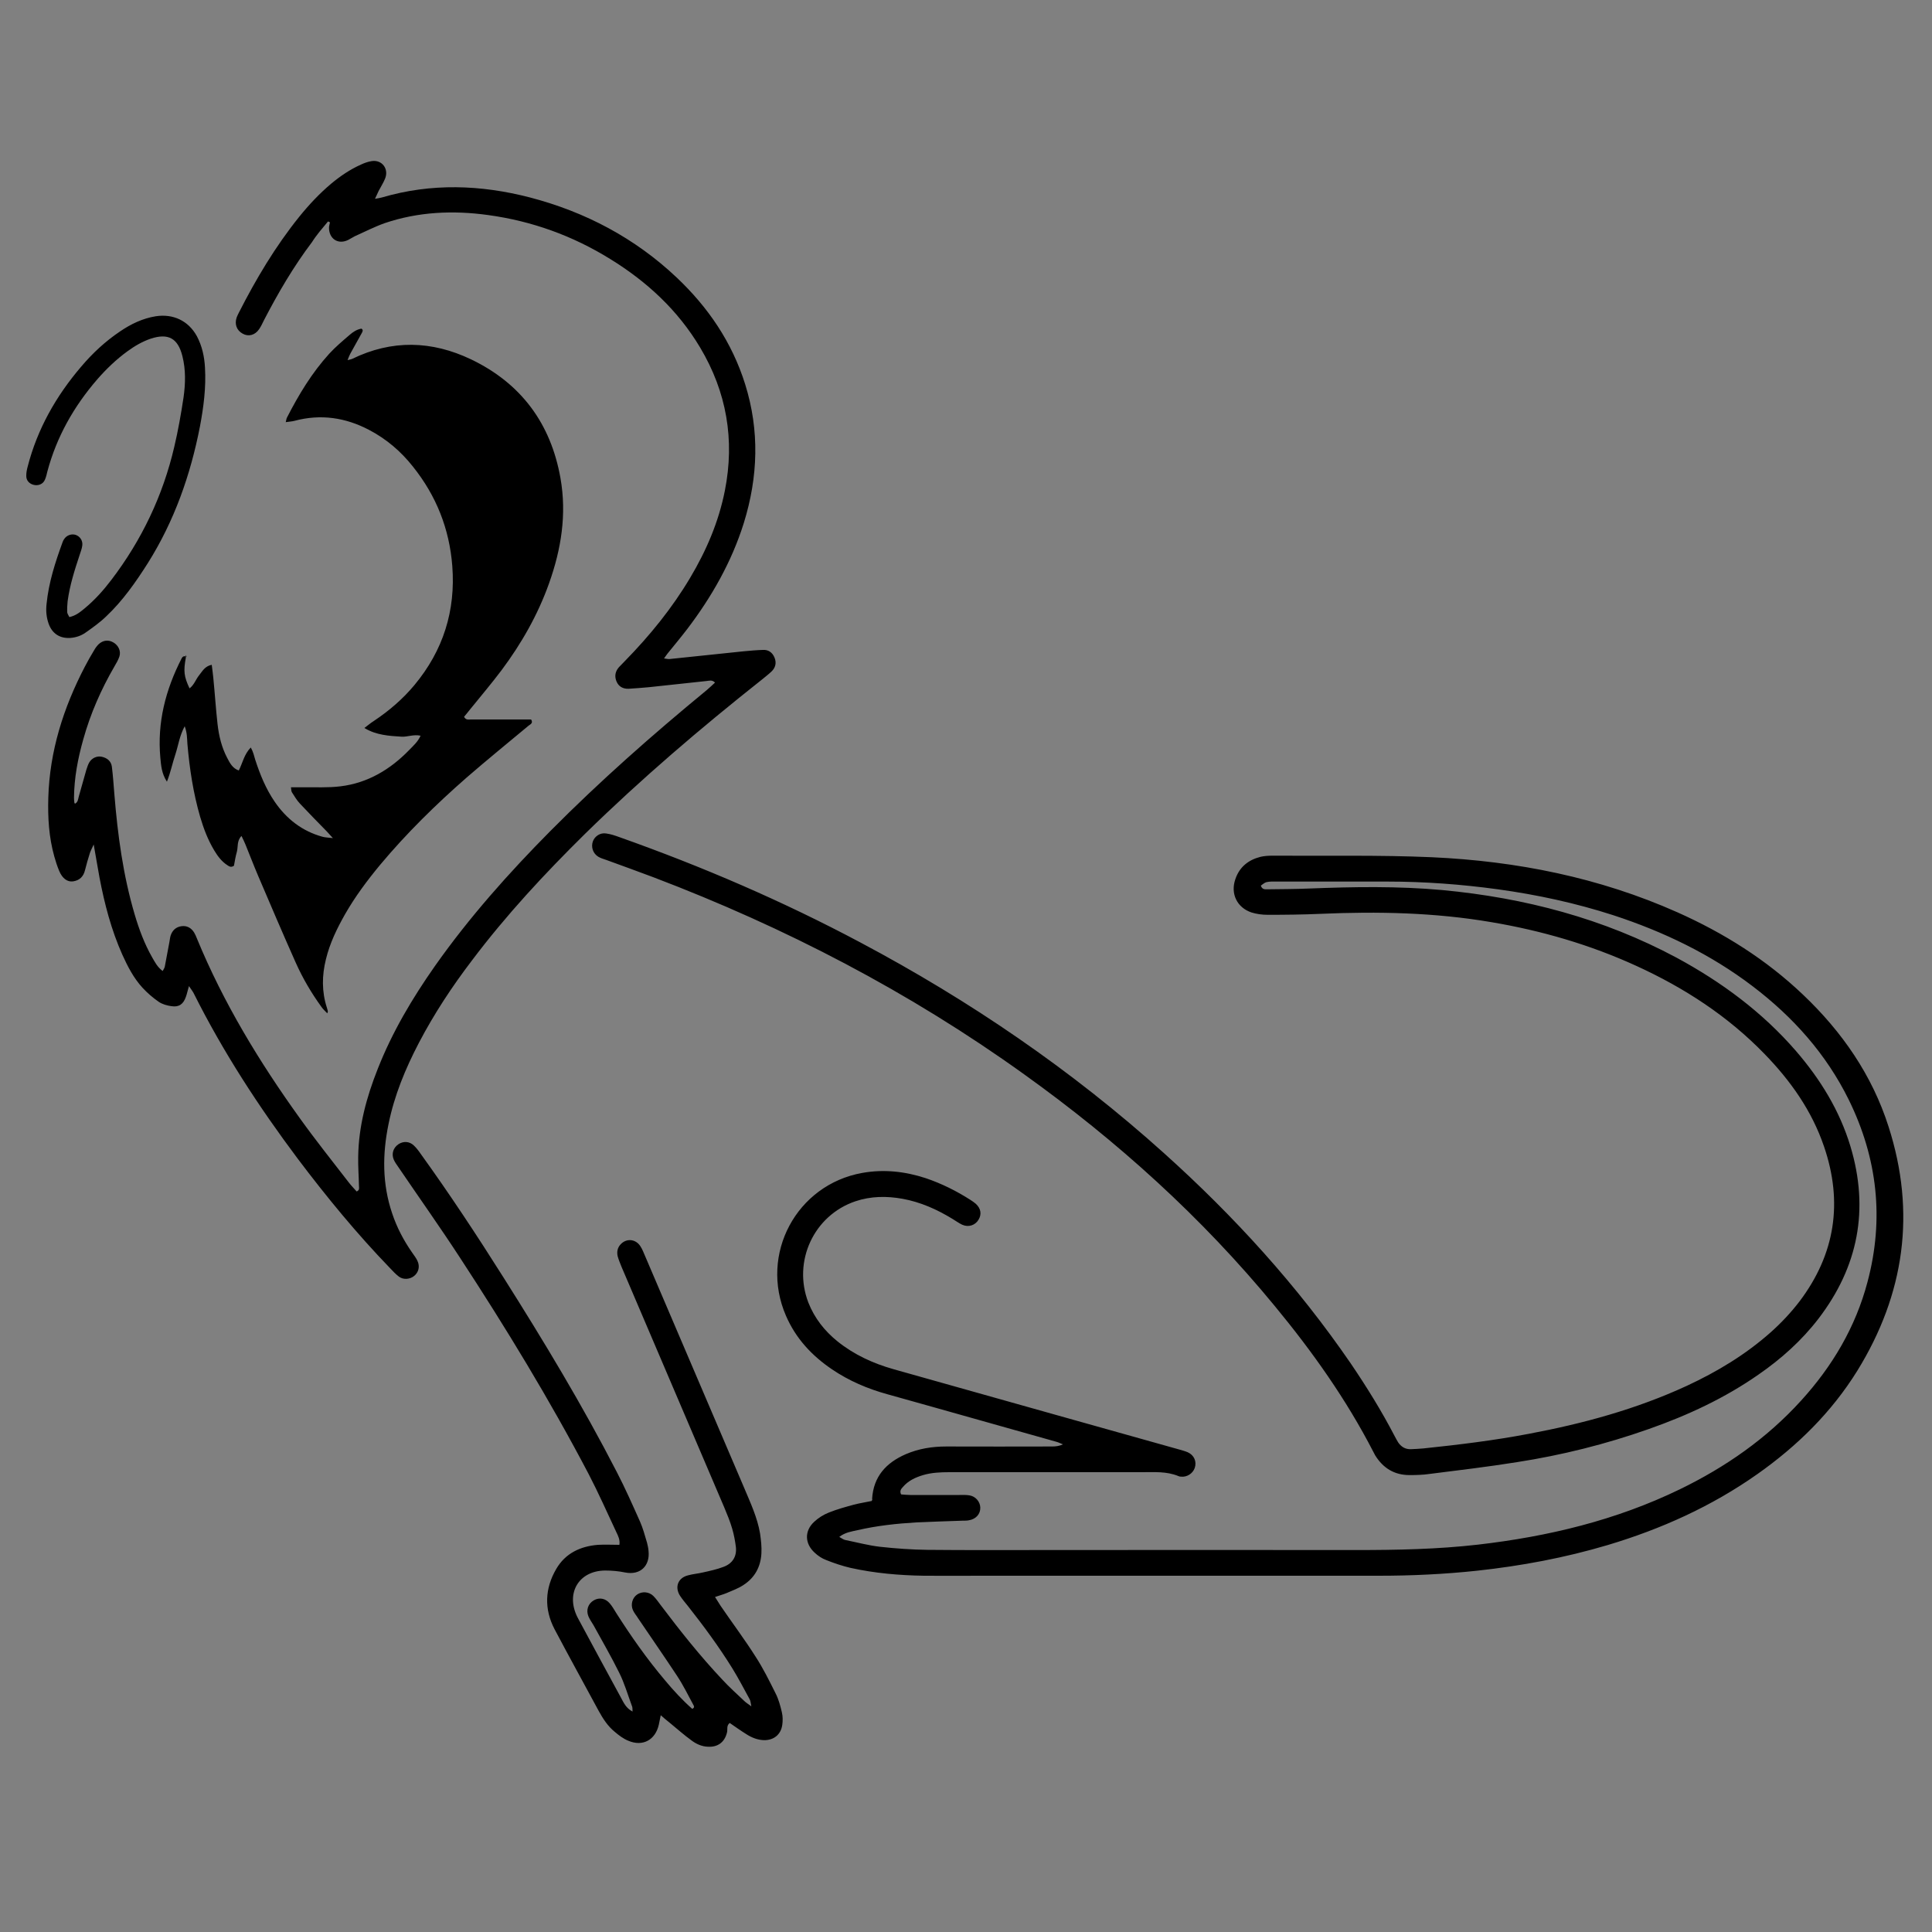 <?xml version="1.0" encoding="utf-8"?>
<!-- Generator: Adobe Illustrator 22.1.0, SVG Export Plug-In . SVG Version: 6.00 Build 0)  -->
<svg version="1.1" id="Layer_1" xmlns="http://www.w3.org/2000/svg" xmlns:xlink="http://www.w3.org/1999/xlink" x="0px" y="0px"
	 viewBox="0 0 1000 1000" style="enable-background:new 0 0 1000 1000;" xml:space="preserve">
<rect x="0" y="0" width="1000" height="1000" fill="#808080" stroke="none"/>
<style type="text/css">
	.st0{fill:#FFFFFF;}
</style>
<g>
	<path d="M96.6,340c-1.1-0.6-2-0.4-2.6,0.8c-8.3,16.2-12.7,33.2-11,51.5c0.4,3.9,0.6,8,3.4,12.3c2-5.1,2.9-9.8,4.4-14.2
		c1.5-4.6,2.1-9.5,4.8-14.5c1.3,3.5,1.2,6.3,1.4,9.1c1.1,12.8,3,25.4,6.6,37.8c1.8,6.1,4,11.9,7.3,17.4c1.8,3,3.9,5.8,6.9,7.7
		c0.9,0.6,1.8,1.2,3.3,0.2c0.4-2.2,0.8-4.8,1.5-7.2c0.7-2.6-0.1-5.7,2.4-8.2c0.8,1.6,1.4,2.9,2,4.3c2.2,5.4,4.3,10.9,6.6,16.3
		c6.4,15,12.8,30,19.4,44.8c3.6,8.1,8.1,15.8,13.4,23.1c0.8,1.2,1.9,2.1,3,3.3c0.2-0.6,0.3-0.8,0.3-1c-0.1-0.6-0.3-1.2-0.5-1.9
		c-2.7-8.3-2.6-16.7-0.5-25.1c2-8.3,5.7-15.9,9.9-23.3c5.2-9.1,11.4-17.4,18.1-25.5c13.7-16.4,28.9-31.3,44.9-45.3
		c10.5-9.1,21.3-17.9,32-26.8c0.9-0.7,2.5-1.3,1.3-3.2c-2,0-4.2,0-6.4,0c-8.3,0-16.5,0-24.8,0c-1.2,0-2.6,0.4-3.5-1.4
		c1-1.2,2.1-2.5,3.1-3.8c5.5-6.8,11.1-13.4,16.3-20.3c10.3-13.8,18.8-28.7,24.6-45c6.3-17.7,9.2-35.7,5.9-54.4
		c-5-28.3-20.4-49.1-46.3-61.5c-20.3-9.7-41-10.3-61.6-0.2c-0.5,0.2-1.1,0.3-2.3,0.6c0.6-1.5,0.9-2.4,1.4-3.3c2-3.6,4-7.2,6-10.8
		c0.4-0.8,0.8-1.5-0.2-2.2c-2.4,0.4-4.4,1.7-6.2,3.3c-3.6,3.1-7.3,6.2-10.5,9.7c-9,9.9-15.8,21.2-21.9,33.1
		c-0.3,0.6-0.3,1.2-0.6,2.3c1.7-0.3,3.2-0.3,4.6-0.7c13.5-3.6,26.3-1.7,38.5,4.7c9,4.7,16.6,11.2,22.8,19.1
		c12,15,18.8,32.1,20.3,51.3c1.8,23.2-4.7,43.8-19.6,61.7c-6,7.2-13.1,13.3-20.9,18.5c-1.6,1-3,2.2-5,3.7c3.3,2,6.4,2.9,9.5,3.5
		c3.2,0.6,6.4,0.8,9.7,1c3.1,0.2,6.2-1.3,9.9-0.5c-1.5,3.3-3.9,5.3-5.9,7.4c-9.8,10.1-21.5,17.1-35.6,18.8c-6.4,0.8-13,0.4-19.5,0.5
		c-1.9,0-3.8,0-6.1,0c0.2,1,0.1,2,0.5,2.6c1.3,2,2.5,4.1,4.1,5.8c4.6,4.9,9.3,9.7,14,14.5c0.8,0.9,1.6,1.8,3.1,3.4
		c-2.5-0.3-4-0.3-5.4-0.7c-10.5-2.9-18.6-9.2-24.7-18.1c-4.6-6.7-7.6-14.1-10.1-21.8c-0.6-2-1-4-2.3-6.3c-3.5,3.6-4.2,8-6.2,11.9
		c-3.2-1.1-4.6-3.8-6-6.5c-2.9-5.5-4.3-11.4-5-17.5c-0.9-8-1.4-16-2.2-24c-0.2-2.1-0.5-4.2-0.8-6.7c-3.6,0.7-4.9,3.4-6.6,5.5
		c-1.7,2.1-2.5,4.9-4.9,6.7c-2.9-6.2-3.2-8.9-1.9-16c0-0.4-0.1-0.8-0.1-1.2c0-0.1-0.2-0.1-0.3-0.2C96.2,339,96.4,339.5,96.6,340z
		 M451.2,776.9c-3.2,0.7-6.2,1.1-9.2,1.9c-4.4,1.2-8.8,2.4-13,4.1c-2.8,1.1-5.5,2.8-7.6,4.8c-5.1,4.7-4.9,11.3,0.3,16
		c1.7,1.6,3.8,3,6,3.8c4,1.6,8.2,3,12.4,4c12.6,2.8,25.3,3.9,38.2,4.1c9.8,0.1,19.6,0,29.3,0c68.7,0,137.4,0,206.1,0
		c17,0,33.9-0.8,50.8-2.6c23-2.5,45.5-6.7,67.7-13.3c27.7-8.3,53.7-20,77.4-36.7c20.7-14.6,38.4-32,51.8-53.6
		c24.4-39.6,30.4-81.8,16.1-126.3c-8.5-26.6-24-49-44.2-68.2c-19.1-18.2-41.1-32-65.1-42.7c-40.4-18-83.1-26.5-127.1-28.5
		c-27.3-1.2-54.8-0.6-82.2-0.8c-2.2,0-4.4,0.1-6.5,0.6c-6.3,1.6-10.9,5.3-13,11.6c-2.6,7.5,0.9,14.7,8.4,17.2
		c2.6,0.8,5.5,1.2,8.3,1.2c9.1,0,18.3-0.1,27.4-0.5c29.6-1.3,59.1-0.7,88.4,4.3c26.1,4.4,51.2,11.7,75.2,22.7
		c24.7,11.3,47.2,25.9,66.2,45.5c13.5,13.9,24.5,29.4,30.8,47.9c9.9,28.9,5.8,55.7-12.6,80.1c-4.5,5.9-9.6,11.3-15.1,16.2
		c-13,11.5-27.6,20.3-43.3,27.6c-26.2,12.1-53.8,19.6-82.1,24.9c-17.9,3.4-36.1,5.6-54.2,7.5c-2.2,0.2-4.3,0.3-6.5,0.4
		c-2.9,0.1-5-1.2-6.6-3.5c-0.7-1.1-1.3-2.3-1.9-3.4c-6.7-12.9-14.4-25.3-22.6-37.4c-27.7-40.4-60.4-76.3-96.8-109
		c-47.8-43-100.4-78.9-157.1-109c-40.2-21.4-81.8-39.3-124.7-54.5c-2.2-0.8-4.5-1.6-6.9-1.9c-3-0.5-5.8,1.4-6.8,4
		c-1.1,3,0,6.3,2.7,8c1.3,0.8,2.8,1.2,4.2,1.7c8.2,3,16.3,5.9,24.5,9c68.1,25.9,132.4,59.3,191.7,101.9
		c48.3,34.6,92.1,74.1,129.9,120.1c19.4,23.5,37,48.3,51,75.5c0.3,0.6,0.6,1.2,0.9,1.7c4.1,6.6,9.9,10.2,17.8,10.2
		c3.5,0,7-0.1,10.4-0.6c15.1-1.9,30.2-3.7,45.2-6.1c23.2-3.6,46-9.3,68.1-17.1c20.2-7.1,39.4-16,57-28.3
		c11.7-8.1,22.2-17.5,30.9-28.8c20.6-26.9,26.4-56.6,16.6-89.2c-5.6-18.6-15.6-34.8-28.2-49.4c-17.4-20.1-38.5-35.7-61.8-48.3
		c-37.9-20.3-78.6-31-121.2-35c-23-2.1-46-1.7-69.1-0.8c-7.2,0.3-14.3,0.3-21.5,0.4c-1.2,0-2.7,0.2-3.4-1.9c0.9-0.6,1.8-1.5,2.9-1.8
		c1.7-0.4,3.5-0.3,5.2-0.3c19.1,0,38.3,0,57.4,0c19.2,0,38.2,1.4,57.2,4c20.3,2.8,40.2,7.1,59.7,13.4c26,8.5,50.4,20.2,72.2,36.8
		c20.9,15.9,38,35,49.7,58.7c14.9,30.3,18.4,61.8,9.7,94.4c-6.2,23.4-18.2,43.6-34.4,61.4c-17.8,19.6-39.1,34.4-62.8,45.9
		c-33,16-68.1,24.4-104.4,28.6c-21,2.4-42,2.8-63.1,2.8c-53.7-0.1-107.4,0-161.1,0c-20.2,0-40.4,0.1-60.7-0.1
		c-8.2-0.1-16.5-0.7-24.7-1.6c-6-0.7-11.9-2.3-17.9-3.5c-1-0.2-1.8-0.9-3.1-1.6c3.1-2.4,6.4-2.8,9.5-3.5c10-2.3,20.1-3.4,30.3-4
		c8-0.4,16.1-0.6,24.1-0.9c1.1,0,2.2,0,3.2-0.2c3.6-0.6,6-3.2,5.9-6.6c-0.1-3-2.4-5.8-5.6-6.3c-1.7-0.3-3.5-0.2-5.2-0.2
		c-8.5,0-17,0-25.4,0c-1.7,0-3.3-0.2-4.8-0.3c-0.9-1.9,0.1-2.9,0.9-3.8c2.8-3.3,6.5-5,10.5-6.2c4.4-1.3,9-1.5,13.6-1.5
		c33.3,0,66.5,0,99.8,0c6.3,0,12.6-0.5,18.7,2c0.4,0.2,0.8,0.3,1.3,0.3c3.1,0.4,6.2-1.6,7.2-4.5c1.1-3.3-0.3-6.6-3.6-8.1
		c-1.4-0.6-2.9-1-4.3-1.4c-21.7-6.1-43.5-12.2-65.2-18.3c-27.6-7.8-55.2-15.5-82.8-23.3c-10.6-3-20.4-7.5-29-14.4
		c-6.7-5.4-11.9-12-15.1-20.1c-8.2-21.3,2.8-45.1,24.3-52.4c8-2.7,16.2-2.8,24.5-1.3c9.3,1.7,17.8,5.5,25.8,10.4c1.7,1,3.3,2.2,5,3
		c3.3,1.5,6.8,0.3,8.5-2.6c1.7-2.8,1.2-5.8-1.4-8.2c-0.8-0.7-1.7-1.3-2.6-1.9c-7.3-4.7-15.1-8.6-23.4-11.4
		c-10.7-3.5-21.7-4.7-32.8-2.7c-34.1,6.1-53.3,42.1-39.5,73.9c5.1,11.8,13.4,20.7,23.9,27.8c8.7,5.9,18.3,10,28.4,12.8
		c7.7,2.2,15.5,4.3,23.2,6.5c21.5,6.1,43.1,12.1,64.6,18.2c1.1,0.3,2.2,0.9,3.3,1.3c-2,0.9-3.8,1.1-5.6,1.1c-18.3,0-36.5,0.1-54.8,0
		c-7.3,0-14.3,1.1-21,4c-10.1,4.4-16.7,11.5-17.4,23.1C451.6,776,451.5,776.2,451.2,776.9z M169.8,114.6c0.3,0.2,0.7,0.3,1,0.5
		c-0.2,0.8-0.4,1.6-0.5,2.4c-0.2,6,4.6,9.3,9.9,6.7c1.2-0.6,2.2-1.3,3.4-1.9c5.1-2.3,10.2-4.9,15.5-6.8c17.4-5.9,35.4-6.7,53.5-4.2
		c22.7,3.1,43.8,10.7,63.3,22.8c19,11.7,35,26.5,46.5,45.8c13.7,23,18,47.7,12.8,74c-3.2,16.2-9.6,31.1-18,45.2
		c-9.4,15.8-20.9,29.9-33.7,43c-1.1,1.1-2.1,2.2-3.2,3.3c-1.9,2.2-2.3,4.7-1.2,7.3c1.1,2.7,3.4,3.9,6.3,3.8
		c3.5-0.2,6.9-0.5,10.4-0.8c9.9-1,19.9-2.2,29.8-3.2c1.4-0.1,2.9-0.8,4.5,0.8c-1.5,1.4-2.9,2.7-4.3,3.9
		c-28.1,23.1-55.3,47.1-80.9,72.9c-21.6,21.8-42,44.7-59.7,69.8c-11.8,16.8-22.2,34.3-29.7,53.4c-5.8,14.6-9.9,29.7-10.1,45.5
		c-0.1,5,0.3,10,0.4,15c0,1,0.5,2.2-1.2,2.9c-1.3-1.5-2.8-3-4.1-4.7c-8.5-11-17.2-21.9-25.3-33.2c-21-29.2-39.6-59.8-53.3-93.1
		c-0.4-1-0.8-2-1.4-3c-1.5-2.4-3.7-3.7-6.6-3.3c-2.8,0.4-4.7,2.1-5.6,4.9c-0.3,1-0.4,2.1-0.6,3.2c-0.8,4.3-1.6,8.5-2.4,12.8
		c-0.1,0.7-0.6,1.3-1.1,2.3c-2.8-2.1-4-4.6-5.4-7c-4-7-6.8-14.5-9.1-22.3c-6-20.3-8.8-41.2-10.5-62.2c-0.4-4.8-0.7-9.5-1.3-14.3
		c-0.4-2.9-2.5-4.5-5.2-5.1c-2.5-0.6-5.3,0.7-6.6,3.1c-0.6,1.1-1,2.4-1.4,3.6c-1.3,4.6-2.6,9.2-3.9,13.8c-0.4,1.4-0.4,3-2,3.8
		c-0.1-0.2-0.3-0.4-0.3-0.5c-0.1-0.9-0.2-1.7-0.2-2.6c0.1-10.3,2-20.3,4.8-30.2c3.7-13.3,9.2-25.8,16.1-37.7c1-1.7,2-3.4,2.6-5.2
		c0.9-2.8-0.5-5.7-3-7.2c-2.6-1.6-5.5-1.3-7.8,0.9c-0.9,0.9-1.7,2-2.3,3.1c-1.7,2.8-3.3,5.6-4.8,8.5c-11.1,21.3-18.2,43.7-18.9,67.8
		c-0.3,10.3,0.3,20.4,3.1,30.4c0.7,2.5,1.5,5,2.5,7.4c1.6,3.9,4.2,5.9,7.2,5.5c3.4-0.5,5.4-2.5,6.2-5.8c0.7-2.9,1.6-5.9,2.5-8.8
		c0.4-1.2,1-2.3,2-4.5c1.2,6.5,2,11.9,3,17.1c2.6,13.7,6.1,27.1,11.8,39.9c2.8,6.2,5.9,12.2,10.5,17.2c2.5,2.7,5.3,5.1,8.3,7.2
		c1.9,1.3,4.4,2,6.7,2.3c3.9,0.6,6.1-1.1,7.4-4.8c0.6-1.6,0.9-3.3,1.6-5.6c1,1.5,1.8,2.5,2.4,3.6c15.2,30.4,33.7,58.8,54.1,86
		c14.8,19.6,30.4,38.6,47.5,56.3c1.5,1.6,3,3.2,4.7,4.5c2.3,1.7,5.7,1.4,7.9-0.4c2.3-1.9,3-4.9,1.7-7.7c-0.7-1.6-1.8-2.9-2.8-4.4
		c-4.4-6.3-7.9-13-10.3-20.2c-5.2-15.3-5.1-30.7-1.9-46.3c3-14.8,8.7-28.6,15.7-42c7.9-15.1,17.2-29.2,27.5-42.7
		c17.7-23.5,37.7-45,58.6-65.6c28.9-28.3,59.7-54.6,91.4-79.7c1.7-1.4,3.4-2.7,5-4.2c2.1-2,2.7-4.5,1.6-7.2c-1.1-2.7-3.2-4.2-6.1-4
		c-3.3,0.1-6.5,0.4-9.8,0.7c-12.8,1.3-25.5,2.7-38.3,4c-0.8,0.1-1.5-0.1-3-0.3c0.9-1.2,1.3-1.9,1.8-2.5c3.4-4.2,6.9-8.4,10.2-12.7
		c12.7-16.7,23-34.8,29.3-54.9c7.4-23.9,8.2-47.8,0.7-71.8c-6.8-21.7-19.1-39.8-35.5-55.3c-21.6-20.4-47.2-33.9-75.9-41.4
		c-25.5-6.6-51.1-7.5-76.6,0c-1,0.3-2,0.4-3.6,0.7c0.9-1.9,1.4-3,1.9-4.1c1.1-2.1,2.4-4.1,3.3-6.3c2.1-5.1-1.6-10-7-9.1
		c-1.9,0.3-3.8,1-5.5,1.8c-5.6,2.5-10.6,5.9-15.3,9.8c-6.2,5.2-11.7,11.1-16.7,17.3c-12.3,15.3-22.3,32.1-31.2,49.6
		c-0.4,0.8-0.8,1.6-1.1,2.4c-1.2,3.5,0,6.7,3.1,8.4c3,1.7,6.4,0.8,8.5-2.3c1-1.4,1.7-3,2.5-4.6c7.3-14.1,15.3-27.8,24.9-40.5
		C163.9,121.5,166.9,118.1,169.8,114.6z M327.4,885.9c-3.4-1.8-4.6-4.6-6-7.2c-7.3-13.4-14.5-26.7-21.7-40.1
		c-0.3-0.6-0.6-1.1-0.9-1.7c-6.1-12.3,0.8-23.9,14.4-24c3.4,0,7,0.3,10.3,1c8.1,1.6,12.9-3.6,12.2-10.9c-0.1-1.5-0.4-3-0.8-4.5
		c-1.1-3.7-2.1-7.5-3.7-11.1c-3.8-8.5-7.6-17.1-11.9-25.4c-17.8-34.6-37.9-67.9-58.7-100.8c-13.7-21.7-27.8-43.1-42.8-63.9
		c-1.1-1.6-2.3-3.2-3.7-4.5c-2.3-2.1-5.3-2.2-7.8-0.6c-2.7,1.8-3.8,4.9-2.5,8c0.6,1.4,1.5,2.6,2.4,3.9
		c10.6,15.6,21.6,31.1,31.9,46.9c23.8,36.4,46.4,73.5,66.6,112c5.1,9.8,9.6,20,14.3,30c0.9,1.9,2,3.9,1.6,6.6c-3.7,0-7.3-0.2-11,0
		c-9.2,0.7-17,4.4-21.7,12.5c-5.9,10.1-6.3,20.7-0.9,31.1c7.5,14.2,15.3,28.3,22.9,42.4c2.2,4,4.7,7.9,8.3,10.8
		c2.1,1.8,4.5,3.6,7,4.6c7.5,3.2,14-0.4,15.8-8.3c0.3-1.4,0.6-2.8,1-4.9c1.8,1.6,3.1,2.7,4.4,3.7c3.9,3.2,7.6,6.5,11.6,9.4
		c2.4,1.8,5.3,3.1,8.4,3.2c5.2,0.3,8.7-2.4,9.9-7.4c0.4-1.6-0.4-3.5,1.4-4.9c2.9,2,5.7,4,8.6,5.8c2.8,1.8,5.8,3,9.1,3.1
		c5.1,0.1,8.8-2.9,9.5-7.9c0.3-2.1,0.3-4.4-0.2-6.5c-0.8-3.4-1.7-6.8-3.3-9.9c-3.2-6.4-6.4-12.9-10.3-18.9
		c-5.7-9-12.1-17.5-18.1-26.3c-0.9-1.4-1.8-2.8-2.9-4.6c2.3-0.8,4.2-1.3,5.9-2c3-1.3,6.1-2.4,8.8-4.2c5.9-3.8,8.9-9.4,9.3-16.3
		c0.2-3.4-0.2-6.9-0.7-10.4c-1.4-8.2-4.9-15.7-8.1-23.3c-17.1-39.9-34.1-79.9-51.2-119.8c-0.9-2-1.6-4.1-2.8-5.8
		c-2.5-3.6-7.2-3.9-10.1-0.7c-1.6,1.7-2,3.9-1.5,6.1c0.5,1.9,1.3,3.7,2,5.5c17.7,41.5,35.5,83.1,53.2,124.6c1.5,3.6,3,7.2,4.1,11
		c0.9,3.1,1.5,6.3,1.9,9.5c0.5,4.9-1.8,8.5-6.4,10.2c-3.4,1.3-7.1,2.1-10.7,2.9c-2.5,0.6-5.2,0.8-7.7,1.5c-5.2,1.3-7,6.1-4.1,10.6
		c1.2,1.8,2.6,3.5,4,5.2c8.2,10.4,16.1,21.1,23.1,32.4c3.2,5.2,6,10.6,8.9,15.9c0.5,0.8,0.5,1.9,0.9,3.7c-1.8-1.3-2.9-2-3.8-2.9
		c-3.8-3.6-7.7-7.1-11.2-10.9c-11.5-12.2-21.9-25.3-32-38.7c-1.2-1.6-2.3-3.2-3.7-4.6c-2.3-2.3-5.9-2.5-8.4-0.8
		c-2.5,1.7-3.5,5.2-2.2,8.1c0.7,1.6,1.9,2.9,2.8,4.4c6.7,9.9,13.5,19.7,20.1,29.7c3.1,4.7,5.6,9.8,8.3,14.8c0.3,0.6,1,1.5-0.5,2.2
		c-5.1-4.5-9.8-9.6-14.2-14.9c-9.3-11-17.5-22.7-25.2-34.8c-1-1.6-2-3.4-3.3-4.9c-2.2-2.6-5.4-3.2-8.2-1.6c-3,1.7-4.2,5.1-2.8,8.4
		c0.7,1.6,1.7,3,2.6,4.5c4.5,8.2,9.2,16.3,13.3,24.6c2.7,5.4,4.4,11.3,6.5,17C327.5,883.7,327.3,884.6,327.4,885.9z M35.9,319.4
		c-0.4-0.9-1-1.6-1.1-2.4c-0.1-1.9,0-3.9,0.2-5.8c1.1-8.2,3.6-16.1,6.2-23.9c0.5-1.6,1.2-3.3,1.4-5c0.3-2.6-1.3-4.8-3.6-5.5
		c-2.1-0.6-4.5,0.3-5.7,2.1c-0.4,0.5-0.7,1.1-0.9,1.7c-3.8,10.4-7.2,20.9-8.3,32c-0.4,3.5-0.1,7,1.1,10.3c1.8,5,5.7,7.6,11.1,7.3
		c2.9-0.2,5.6-1.1,7.9-2.7c3.7-2.6,7.5-5.3,10.7-8.4c8.6-8.1,15.3-17.7,21.6-27.6c13.7-21.8,22.1-45.6,27-70.8
		c1.9-10.1,3.2-20.2,2.6-30.4c-0.3-5.7-1.5-11.2-4.2-16.3c-4.4-8-12.3-11.7-21.3-10.3c-6.8,1.1-12.8,4-18.4,7.8
		c-7.6,5.1-14.3,11.3-20.2,18.3c-13,15.2-22.7,32.3-27.7,51.8c-0.4,1.5-0.7,3-0.7,4.5c-0.1,2.4,1.3,4.1,3.6,4.8c2.4,0.7,5-0.2,6-2.5
		c0.6-1.3,1-2.9,1.3-4.3c4.8-18,13.7-33.7,25.8-47.7c4.7-5.4,9.9-10.4,15.7-14.6c3.7-2.7,7.6-5,12-6.5c9.1-3,14.1-0.2,16.4,9
		c1.8,7.1,1.6,14.3,0.6,21.4c-1.3,8.6-2.8,17.1-4.8,25.6c-5.9,25.3-16.9,48.3-32.6,68.9c-4.1,5.4-8.6,10.4-13.8,14.7
		C41.5,316.8,39.2,318.7,35.9,319.4z"/>
	<path class="st0" d="M1385.5,356.9c-0.1-0.3-0.3-0.7-0.4-1c0.1,0,0.2,0.1,0.2,0.1C1385.4,356.2,1385.4,356.5,1385.5,356.9
		C1385.5,356.8,1385.5,356.9,1385.5,356.9z"/>
</g>
</svg>
